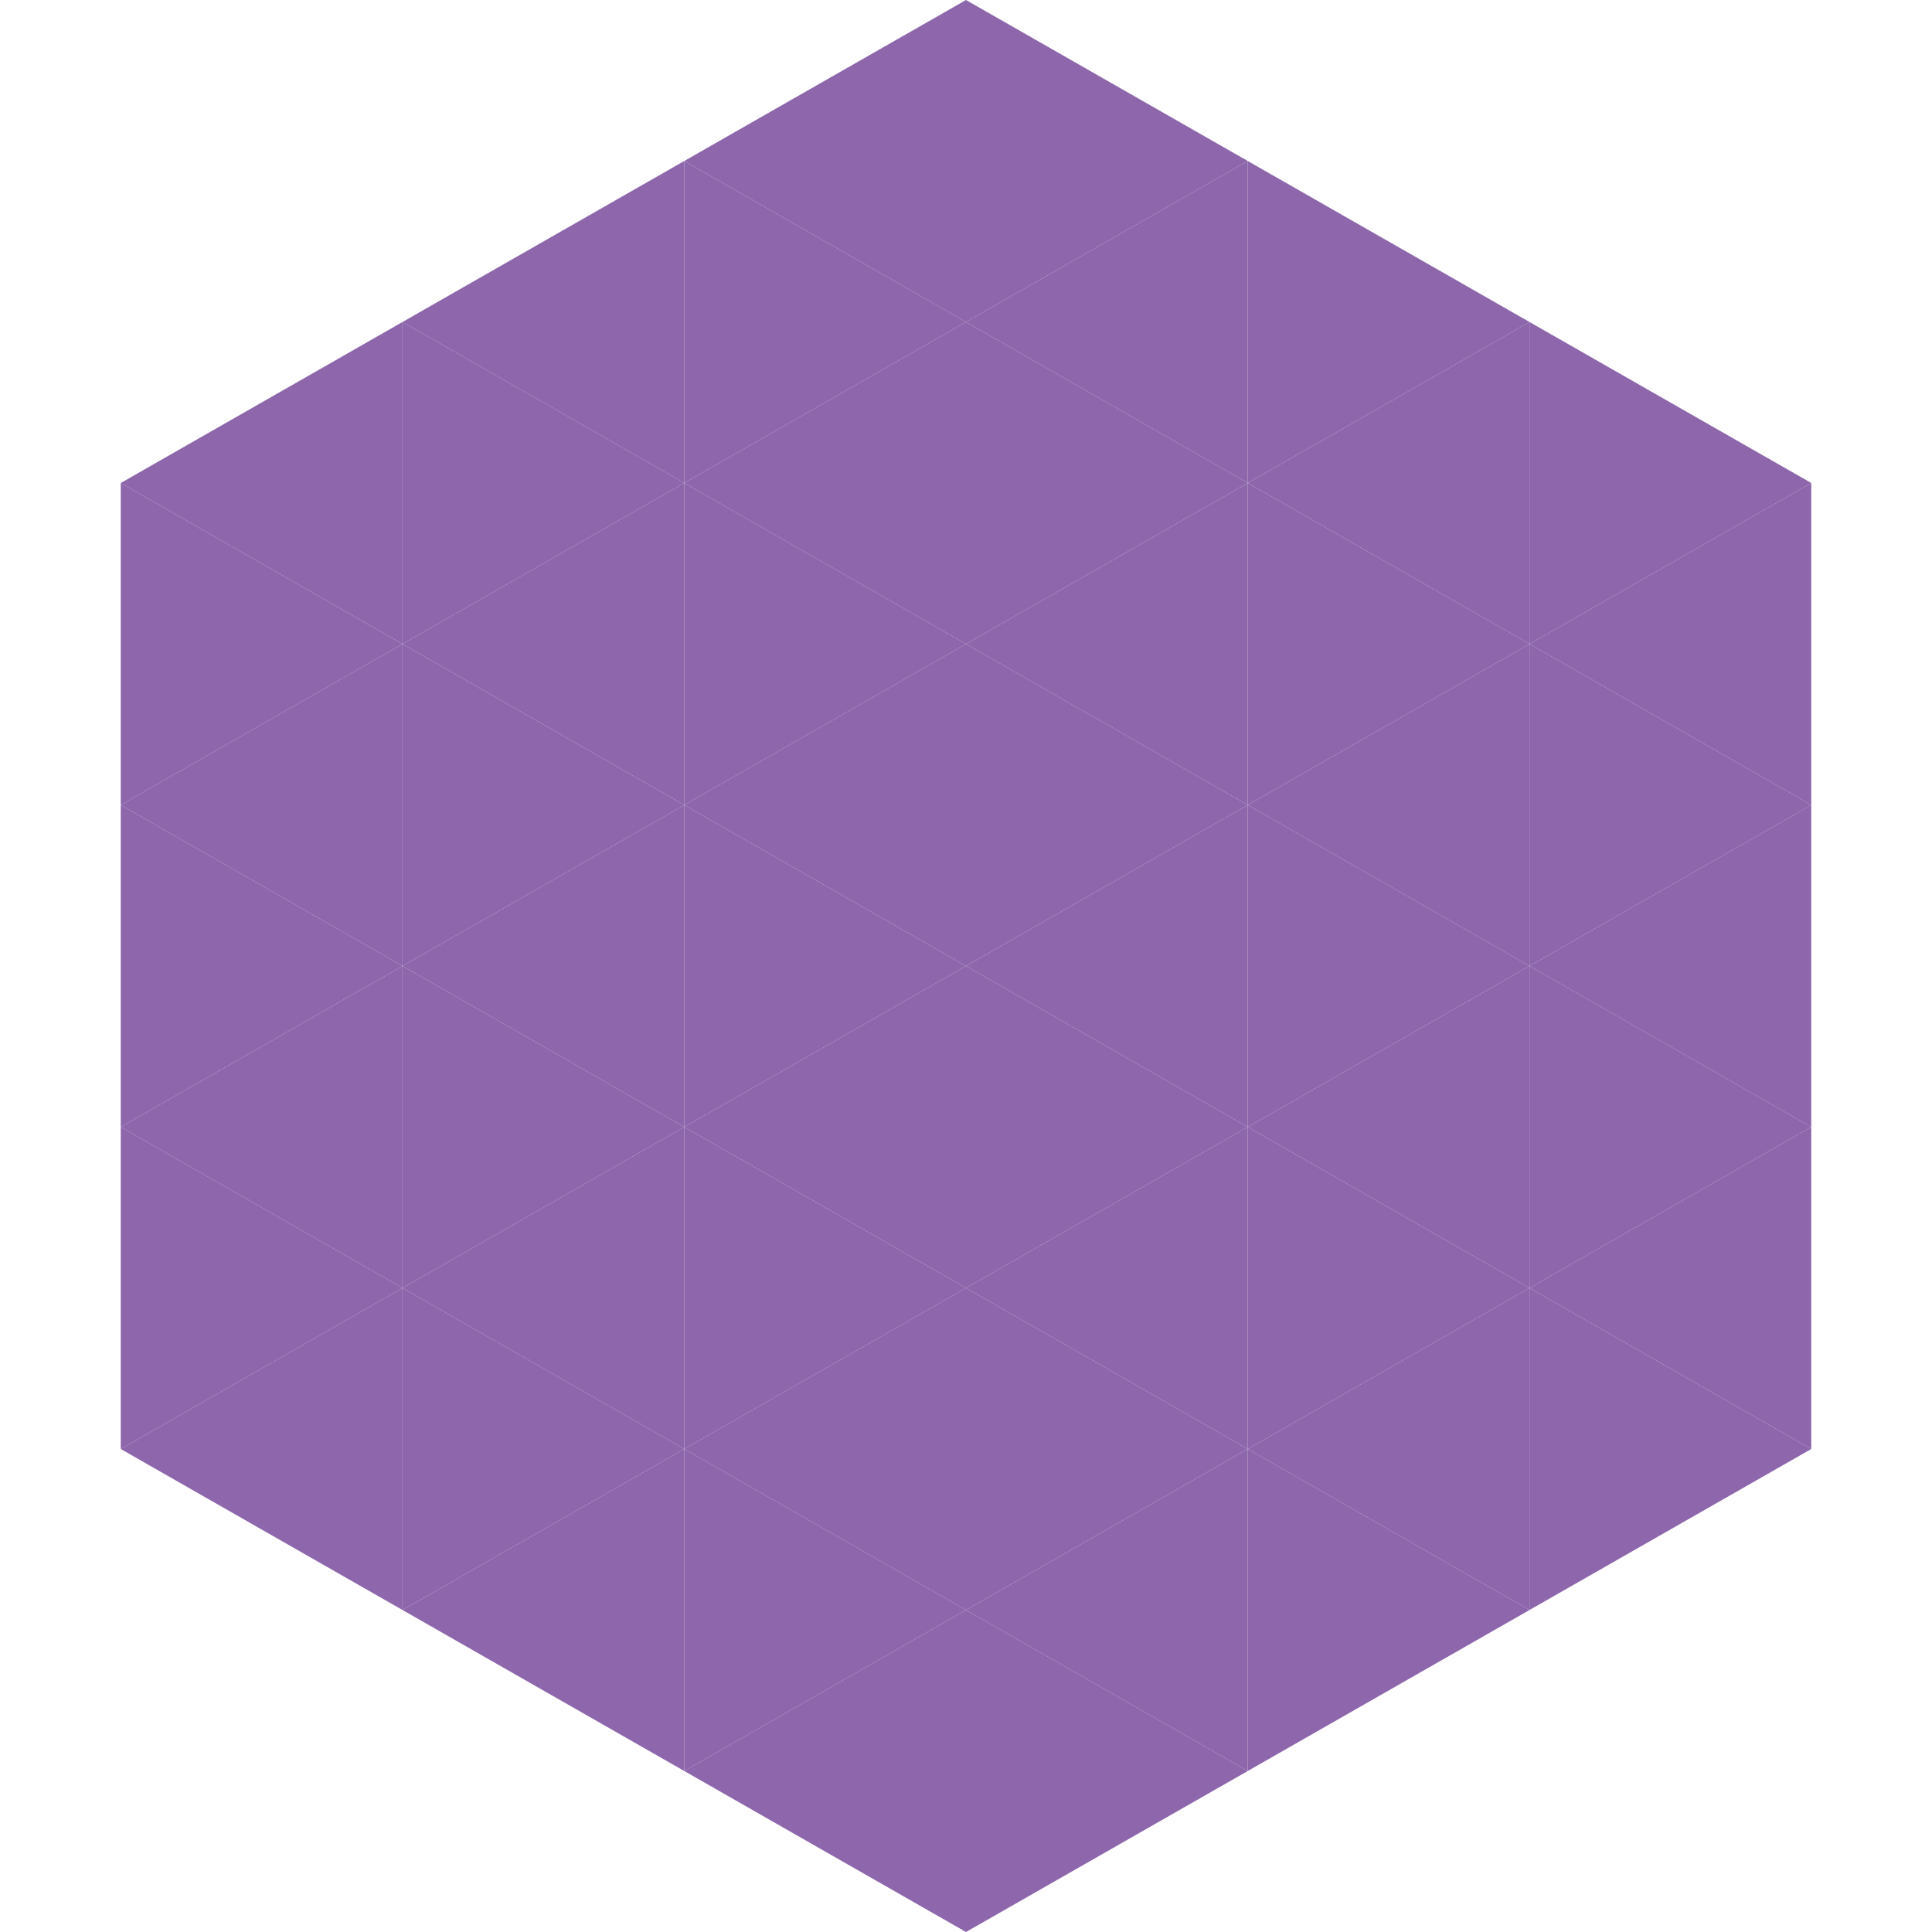 <?xml version="1.0"?>
<!-- Generated by SVGo -->
<svg width="240" height="240"
     xmlns="http://www.w3.org/2000/svg"
     xmlns:xlink="http://www.w3.org/1999/xlink">
<polygon points="50,40 15,60 50,80" style="fill:rgb(141,102,171)" />
<polygon points="190,40 225,60 190,80" style="fill:rgb(141,102,171)" />
<polygon points="15,60 50,80 15,100" style="fill:rgb(141,102,171)" />
<polygon points="225,60 190,80 225,100" style="fill:rgb(141,102,171)" />
<polygon points="50,80 15,100 50,120" style="fill:rgb(141,102,171)" />
<polygon points="190,80 225,100 190,120" style="fill:rgb(141,102,171)" />
<polygon points="15,100 50,120 15,140" style="fill:rgb(141,102,171)" />
<polygon points="225,100 190,120 225,140" style="fill:rgb(141,102,171)" />
<polygon points="50,120 15,140 50,160" style="fill:rgb(141,102,171)" />
<polygon points="190,120 225,140 190,160" style="fill:rgb(141,102,171)" />
<polygon points="15,140 50,160 15,180" style="fill:rgb(141,102,171)" />
<polygon points="225,140 190,160 225,180" style="fill:rgb(141,102,171)" />
<polygon points="50,160 15,180 50,200" style="fill:rgb(141,102,171)" />
<polygon points="190,160 225,180 190,200" style="fill:rgb(141,102,171)" />
<polygon points="15,180 50,200 15,220" style="fill:rgb(255,255,255); fill-opacity:0" />
<polygon points="225,180 190,200 225,220" style="fill:rgb(255,255,255); fill-opacity:0" />
<polygon points="50,0 85,20 50,40" style="fill:rgb(255,255,255); fill-opacity:0" />
<polygon points="190,0 155,20 190,40" style="fill:rgb(255,255,255); fill-opacity:0" />
<polygon points="85,20 50,40 85,60" style="fill:rgb(141,102,171)" />
<polygon points="155,20 190,40 155,60" style="fill:rgb(141,102,171)" />
<polygon points="50,40 85,60 50,80" style="fill:rgb(141,102,171)" />
<polygon points="190,40 155,60 190,80" style="fill:rgb(141,102,171)" />
<polygon points="85,60 50,80 85,100" style="fill:rgb(141,102,171)" />
<polygon points="155,60 190,80 155,100" style="fill:rgb(141,102,171)" />
<polygon points="50,80 85,100 50,120" style="fill:rgb(141,102,171)" />
<polygon points="190,80 155,100 190,120" style="fill:rgb(141,102,171)" />
<polygon points="85,100 50,120 85,140" style="fill:rgb(141,102,171)" />
<polygon points="155,100 190,120 155,140" style="fill:rgb(141,102,171)" />
<polygon points="50,120 85,140 50,160" style="fill:rgb(141,102,171)" />
<polygon points="190,120 155,140 190,160" style="fill:rgb(141,102,171)" />
<polygon points="85,140 50,160 85,180" style="fill:rgb(141,102,171)" />
<polygon points="155,140 190,160 155,180" style="fill:rgb(141,102,171)" />
<polygon points="50,160 85,180 50,200" style="fill:rgb(141,102,171)" />
<polygon points="190,160 155,180 190,200" style="fill:rgb(141,102,171)" />
<polygon points="85,180 50,200 85,220" style="fill:rgb(141,102,171)" />
<polygon points="155,180 190,200 155,220" style="fill:rgb(141,102,171)" />
<polygon points="120,0 85,20 120,40" style="fill:rgb(141,102,171)" />
<polygon points="120,0 155,20 120,40" style="fill:rgb(141,102,171)" />
<polygon points="85,20 120,40 85,60" style="fill:rgb(141,102,171)" />
<polygon points="155,20 120,40 155,60" style="fill:rgb(141,102,171)" />
<polygon points="120,40 85,60 120,80" style="fill:rgb(141,102,171)" />
<polygon points="120,40 155,60 120,80" style="fill:rgb(141,102,171)" />
<polygon points="85,60 120,80 85,100" style="fill:rgb(141,102,171)" />
<polygon points="155,60 120,80 155,100" style="fill:rgb(141,102,171)" />
<polygon points="120,80 85,100 120,120" style="fill:rgb(141,102,171)" />
<polygon points="120,80 155,100 120,120" style="fill:rgb(141,102,171)" />
<polygon points="85,100 120,120 85,140" style="fill:rgb(141,102,171)" />
<polygon points="155,100 120,120 155,140" style="fill:rgb(141,102,171)" />
<polygon points="120,120 85,140 120,160" style="fill:rgb(141,102,171)" />
<polygon points="120,120 155,140 120,160" style="fill:rgb(141,102,171)" />
<polygon points="85,140 120,160 85,180" style="fill:rgb(141,102,171)" />
<polygon points="155,140 120,160 155,180" style="fill:rgb(141,102,171)" />
<polygon points="120,160 85,180 120,200" style="fill:rgb(141,102,171)" />
<polygon points="120,160 155,180 120,200" style="fill:rgb(141,102,171)" />
<polygon points="85,180 120,200 85,220" style="fill:rgb(141,102,171)" />
<polygon points="155,180 120,200 155,220" style="fill:rgb(141,102,171)" />
<polygon points="120,200 85,220 120,240" style="fill:rgb(141,102,171)" />
<polygon points="120,200 155,220 120,240" style="fill:rgb(141,102,171)" />
<polygon points="85,220 120,240 85,260" style="fill:rgb(255,255,255); fill-opacity:0" />
<polygon points="155,220 120,240 155,260" style="fill:rgb(255,255,255); fill-opacity:0" />
</svg>
